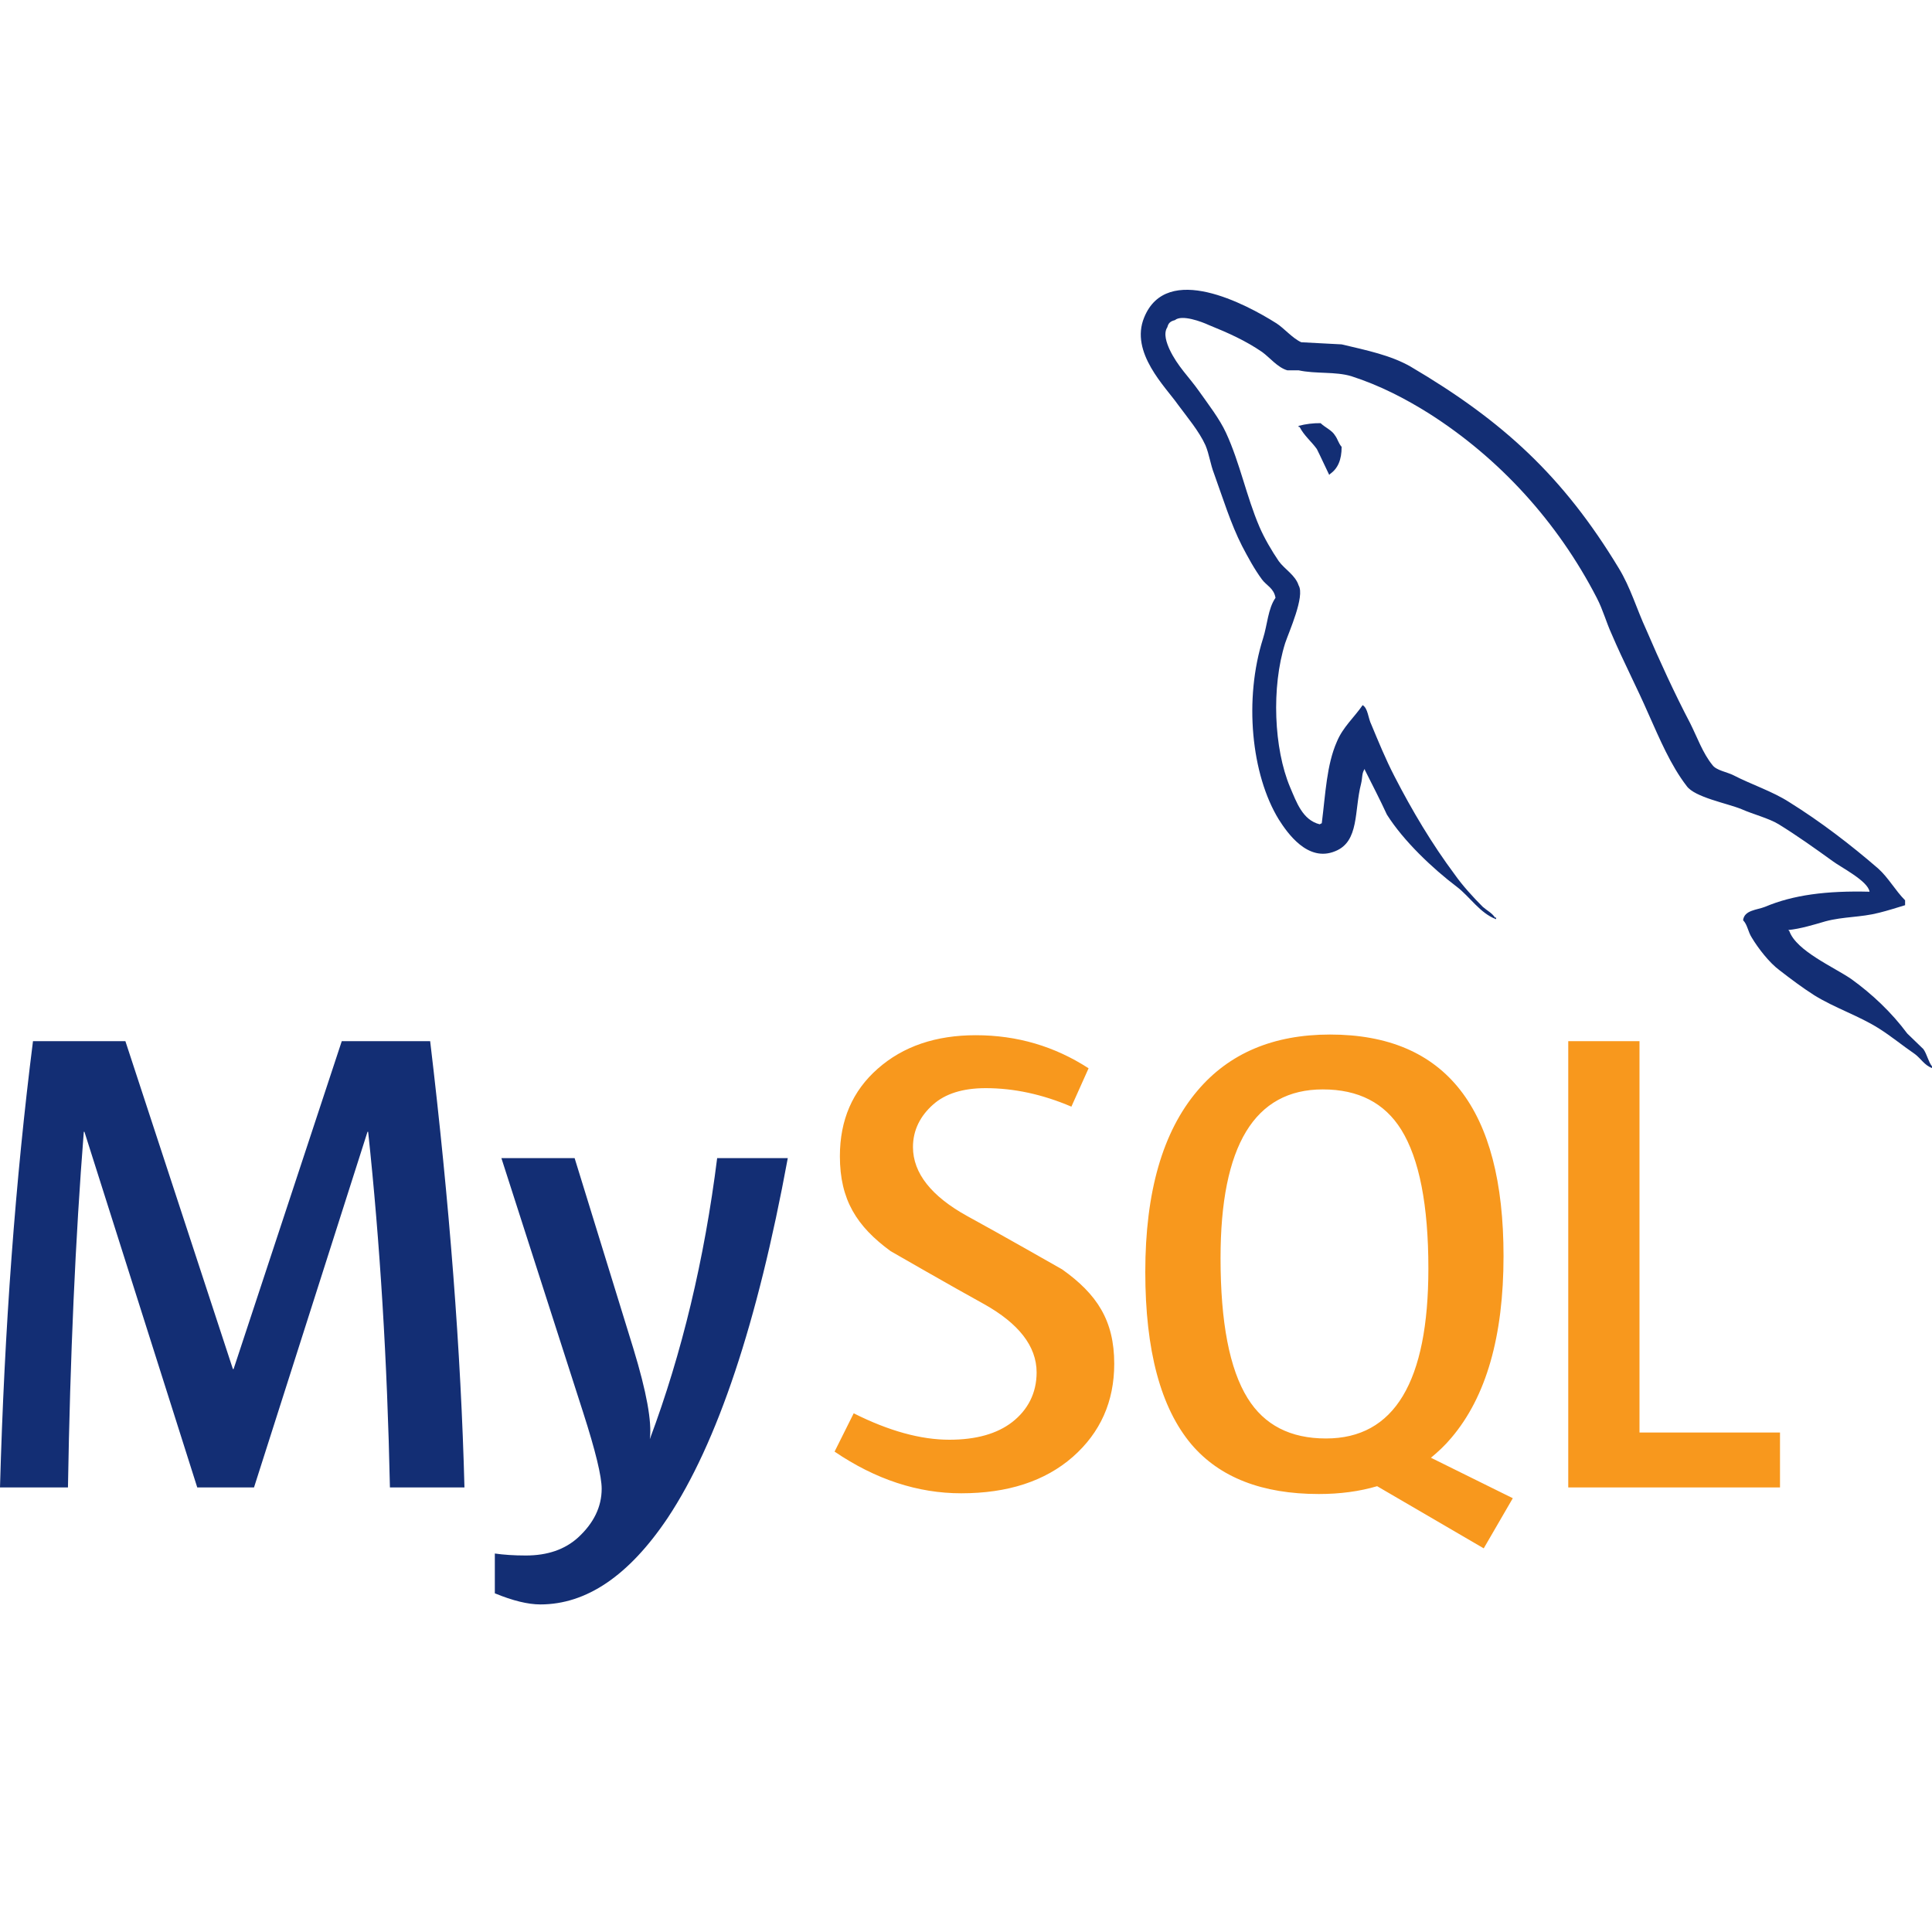 <svg width="40" height="40" viewBox="0 0 40 40" fill="none" xmlns="http://www.w3.org/2000/svg">
<path d="M9.616 30.796H8.073C8.018 28.185 7.868 25.731 7.622 23.432H7.609L5.259 30.796H4.084L1.748 23.432H1.735C1.561 25.64 1.452 28.094 1.407 30.796H0C0.091 27.511 0.319 24.431 0.683 21.556H2.596L4.822 28.345H4.836L7.076 21.556H8.906C9.307 24.923 9.544 28.003 9.616 30.796ZM16.31 23.979C15.681 27.395 14.852 29.878 13.823 31.428C13.022 32.621 12.143 33.218 11.187 33.218C10.932 33.218 10.617 33.141 10.245 32.988V32.164C10.427 32.19 10.641 32.205 10.886 32.205C11.333 32.205 11.692 32.082 11.966 31.835C12.293 31.535 12.457 31.197 12.457 30.823C12.457 30.566 12.33 30.042 12.075 29.248L10.381 23.978H11.897L13.113 27.92C13.386 28.815 13.5 29.44 13.454 29.796C14.119 28.017 14.584 26.077 14.848 23.978H16.31V23.979Z" fill="#132E74"/>
<path d="M36.853 30.796H32.469V21.556H33.944V29.659H36.853V30.796ZM31.321 31.019L29.626 30.181C29.776 30.057 29.92 29.923 30.049 29.768C30.77 28.92 31.129 27.666 31.129 26.005C31.129 22.948 29.932 21.419 27.537 21.419C26.363 21.419 25.446 21.807 24.791 22.583C24.071 23.431 23.712 24.681 23.712 26.333C23.712 27.958 24.03 29.149 24.668 29.905C25.251 30.589 26.13 30.932 27.305 30.932C27.744 30.932 28.146 30.878 28.512 30.77L30.719 32.057L31.321 31.019ZM25.83 28.947C25.456 28.345 25.27 27.379 25.27 26.046C25.27 23.72 25.975 22.555 27.387 22.555C28.125 22.555 28.666 22.834 29.012 23.39C29.385 23.992 29.573 24.95 29.573 26.264C29.573 28.61 28.867 29.782 27.455 29.782C26.717 29.783 26.176 29.505 25.83 28.947ZM23.069 28.235C23.069 29.018 22.782 29.661 22.209 30.165C21.635 30.666 20.866 30.917 19.901 30.917C19 30.917 18.125 30.629 17.279 30.054L17.675 29.261C18.404 29.627 19.063 29.808 19.655 29.808C20.21 29.808 20.645 29.685 20.96 29.44C21.274 29.194 21.462 28.85 21.462 28.414C21.462 27.865 21.08 27.396 20.379 27.003C19.733 26.648 18.44 25.904 18.44 25.904C17.74 25.392 17.389 24.843 17.389 23.938C17.389 23.189 17.65 22.585 18.174 22.125C18.698 21.663 19.374 21.433 20.203 21.433C21.059 21.433 21.837 21.663 22.538 22.118L22.182 22.912C21.583 22.656 20.991 22.529 20.407 22.529C19.935 22.529 19.57 22.643 19.316 22.871C19.06 23.099 18.902 23.39 18.902 23.748C18.902 24.294 19.292 24.769 20.012 25.17C20.667 25.526 21.992 26.282 21.992 26.282C22.71 26.793 23.069 27.337 23.069 28.235Z" fill="#F8981D"/>
<path d="M38.707 18.462C37.815 18.439 37.125 18.529 36.545 18.774C36.378 18.841 36.112 18.841 36.089 19.053C36.179 19.143 36.189 19.288 36.268 19.411C36.401 19.634 36.634 19.935 36.847 20.091C37.08 20.271 37.315 20.448 37.561 20.605C37.994 20.873 38.485 21.029 38.907 21.297C39.154 21.453 39.398 21.654 39.644 21.822C39.766 21.911 39.843 22.056 40 22.112V22.078C39.922 21.978 39.899 21.832 39.822 21.721L39.487 21.397C39.164 20.962 38.762 20.582 38.329 20.27C37.972 20.024 37.192 19.689 37.047 19.278L37.025 19.255C37.27 19.232 37.561 19.143 37.794 19.075C38.173 18.974 38.518 18.997 38.907 18.897C39.086 18.852 39.264 18.796 39.443 18.741V18.64C39.242 18.439 39.098 18.172 38.886 17.982C38.318 17.491 37.693 17.011 37.047 16.609C36.701 16.385 36.256 16.241 35.888 16.05C35.755 15.983 35.532 15.95 35.453 15.838C35.254 15.593 35.141 15.269 34.996 14.979C34.674 14.365 34.361 13.684 34.083 13.036C33.882 12.601 33.76 12.166 33.515 11.764C32.367 9.866 31.12 8.717 29.203 7.589C28.791 7.354 28.301 7.254 27.778 7.13L26.942 7.086C26.764 7.008 26.585 6.795 26.429 6.695C25.794 6.293 24.157 5.423 23.689 6.572C23.388 7.299 24.134 8.013 24.391 8.381C24.58 8.637 24.826 8.928 24.958 9.219C25.037 9.408 25.059 9.61 25.137 9.81C25.315 10.302 25.482 10.848 25.717 11.307C25.839 11.54 25.972 11.786 26.128 11.997C26.218 12.121 26.374 12.176 26.408 12.377C26.252 12.6 26.24 12.935 26.151 13.215C25.75 14.476 25.907 16.038 26.475 16.965C26.652 17.244 27.077 17.859 27.644 17.623C28.146 17.423 28.035 16.786 28.179 16.229C28.212 16.094 28.191 16.005 28.257 15.917V15.939C28.413 16.251 28.57 16.552 28.714 16.865C29.059 17.412 29.661 17.981 30.162 18.36C30.429 18.562 30.641 18.907 30.975 19.031V18.997H30.953C30.885 18.897 30.786 18.852 30.698 18.774C30.497 18.573 30.274 18.328 30.118 18.105C29.651 17.479 29.238 16.787 28.871 16.073C28.691 15.726 28.536 15.347 28.392 15.001C28.324 14.867 28.324 14.666 28.212 14.599C28.045 14.844 27.801 15.056 27.678 15.357C27.466 15.838 27.444 16.429 27.366 17.044L27.322 17.066C26.967 16.977 26.843 16.609 26.709 16.296C26.375 15.503 26.319 14.23 26.608 13.315C26.686 13.081 27.021 12.344 26.887 12.121C26.82 11.908 26.597 11.786 26.475 11.618C26.331 11.406 26.174 11.139 26.074 10.904C25.806 10.279 25.672 9.587 25.384 8.962C25.25 8.671 25.016 8.37 24.827 8.102C24.615 7.8 24.381 7.588 24.213 7.231C24.158 7.108 24.08 6.908 24.169 6.774C24.191 6.684 24.236 6.651 24.325 6.628C24.469 6.506 24.882 6.662 25.026 6.729C25.439 6.896 25.785 7.052 26.13 7.287C26.286 7.399 26.453 7.611 26.653 7.667H26.887C27.243 7.745 27.644 7.688 27.979 7.789C28.57 7.979 29.104 8.258 29.584 8.559C31.043 9.486 32.247 10.804 33.059 12.377C33.192 12.634 33.249 12.869 33.371 13.136C33.605 13.684 33.895 14.242 34.128 14.778C34.363 15.302 34.586 15.838 34.92 16.273C35.087 16.508 35.757 16.63 36.057 16.753C36.279 16.853 36.625 16.942 36.825 17.065C37.205 17.299 37.582 17.568 37.938 17.825C38.116 17.959 38.674 18.238 38.707 18.462ZM27.342 8.761C27.188 8.759 27.035 8.778 26.886 8.817V8.839H26.907C26.997 9.018 27.153 9.141 27.264 9.297C27.354 9.476 27.432 9.653 27.52 9.832L27.541 9.81C27.699 9.699 27.777 9.52 27.777 9.252C27.709 9.173 27.699 9.096 27.642 9.018C27.577 8.906 27.432 8.85 27.342 8.761Z" fill="#132E74"/>
</svg>
